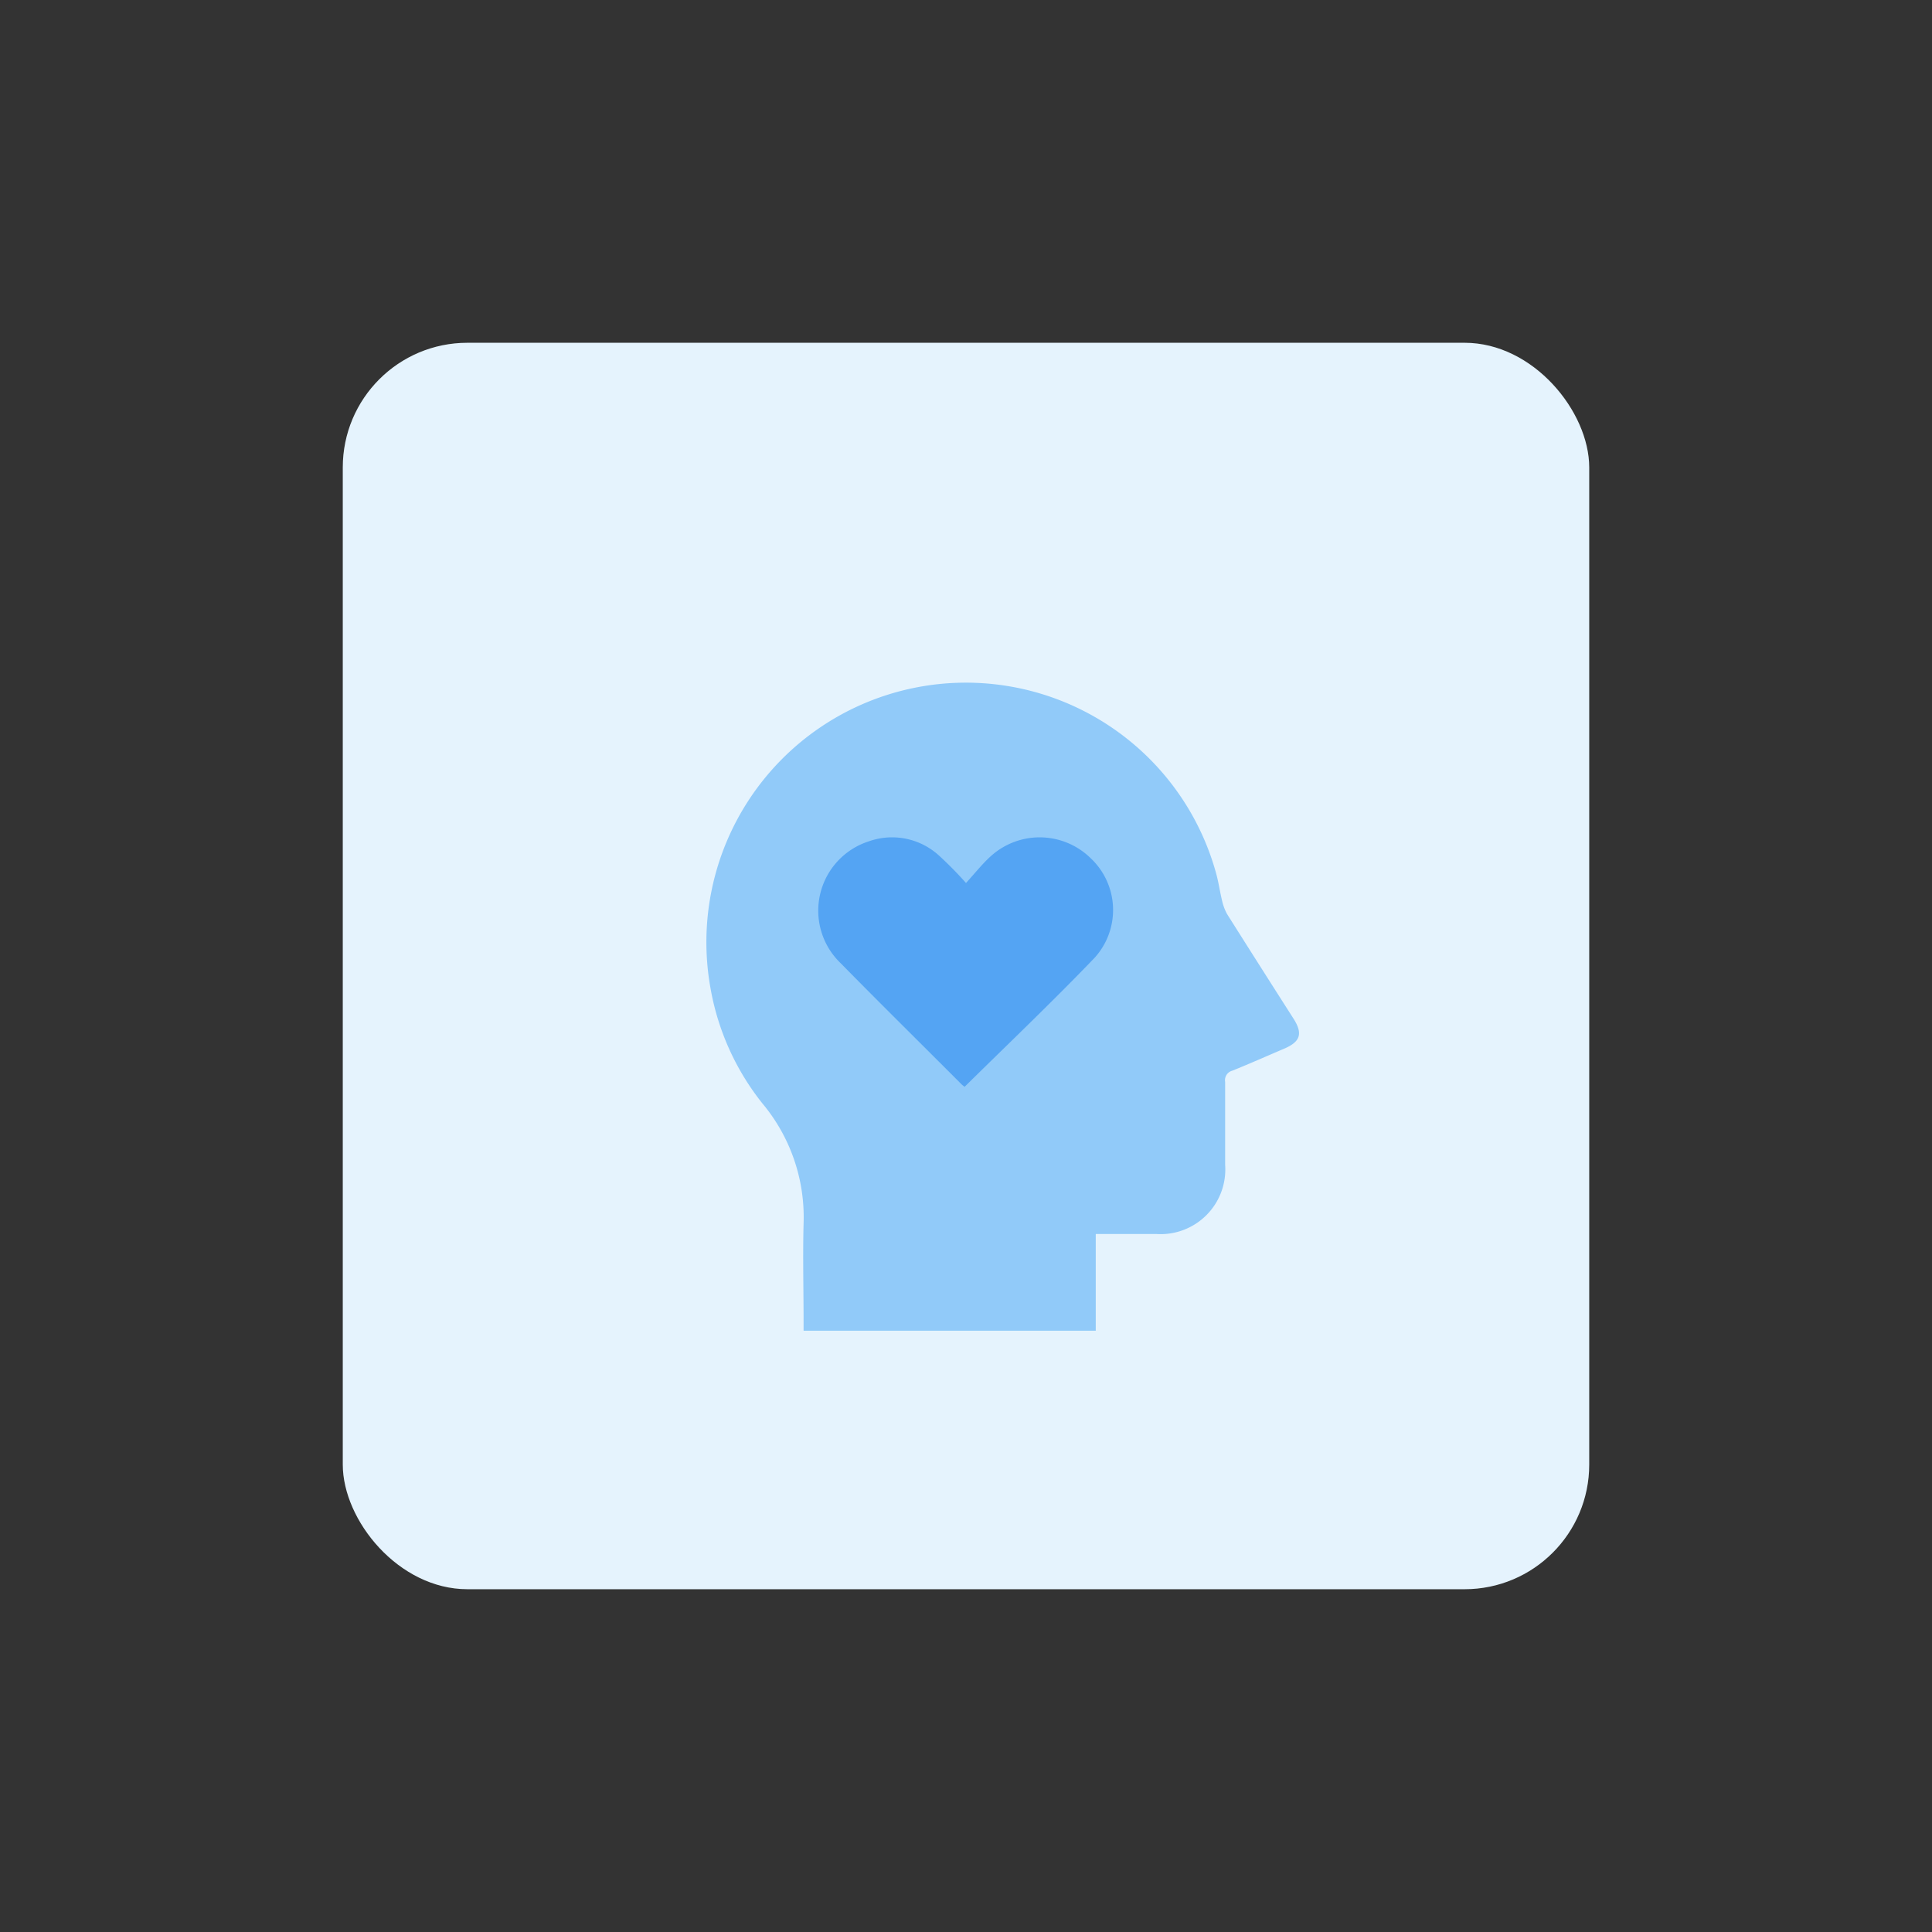 <svg id="design" xmlns="http://www.w3.org/2000/svg" viewBox="0 0 155 155"><rect x="0" y="0" width="155" height="155" fill="#333333" stroke="none"/><defs><style>.cls-1{fill:#e5f3fd;}.cls-2{fill:#91caf9;}.cls-3{fill:#54a4f3;}</style></defs><rect class="cls-1" x="27.5" y="27.5" width="100" height="100" rx="10"/><path class="cls-2" d="M87.91,99v7.76H64.47v-.67c0-2.64-.07-5.29,0-7.93a14.23,14.23,0,0,0-3.3-9.63A20.5,20.5,0,0,1,57,79.27a20.82,20.82,0,0,1,40.57-9.19c.2.72.3,1.47.48,2.2a4,4,0,0,0,.4,1.06q2.65,4.2,5.33,8.39c.76,1.2.55,1.85-.77,2.41s-2.75,1.2-4.15,1.76a.79.79,0,0,0-.57.9c0,2.21,0,4.43,0,6.64A5.19,5.19,0,0,1,92.76,99H87.91Z"/><path class="cls-3" d="M77.5,70.84c.75-.82,1.32-1.55,2-2.16a5.84,5.84,0,0,1,8,.17,5.7,5.7,0,0,1,.31,8c-3.37,3.51-6.9,6.87-10.42,10.34,0,0-.17-.12-.27-.22-3.22-3.23-6.47-6.43-9.66-9.68a5.84,5.84,0,0,1,2.24-9.79,5.58,5.58,0,0,1,5.71,1.21A29.86,29.86,0,0,1,77.5,70.84Z"/></svg>